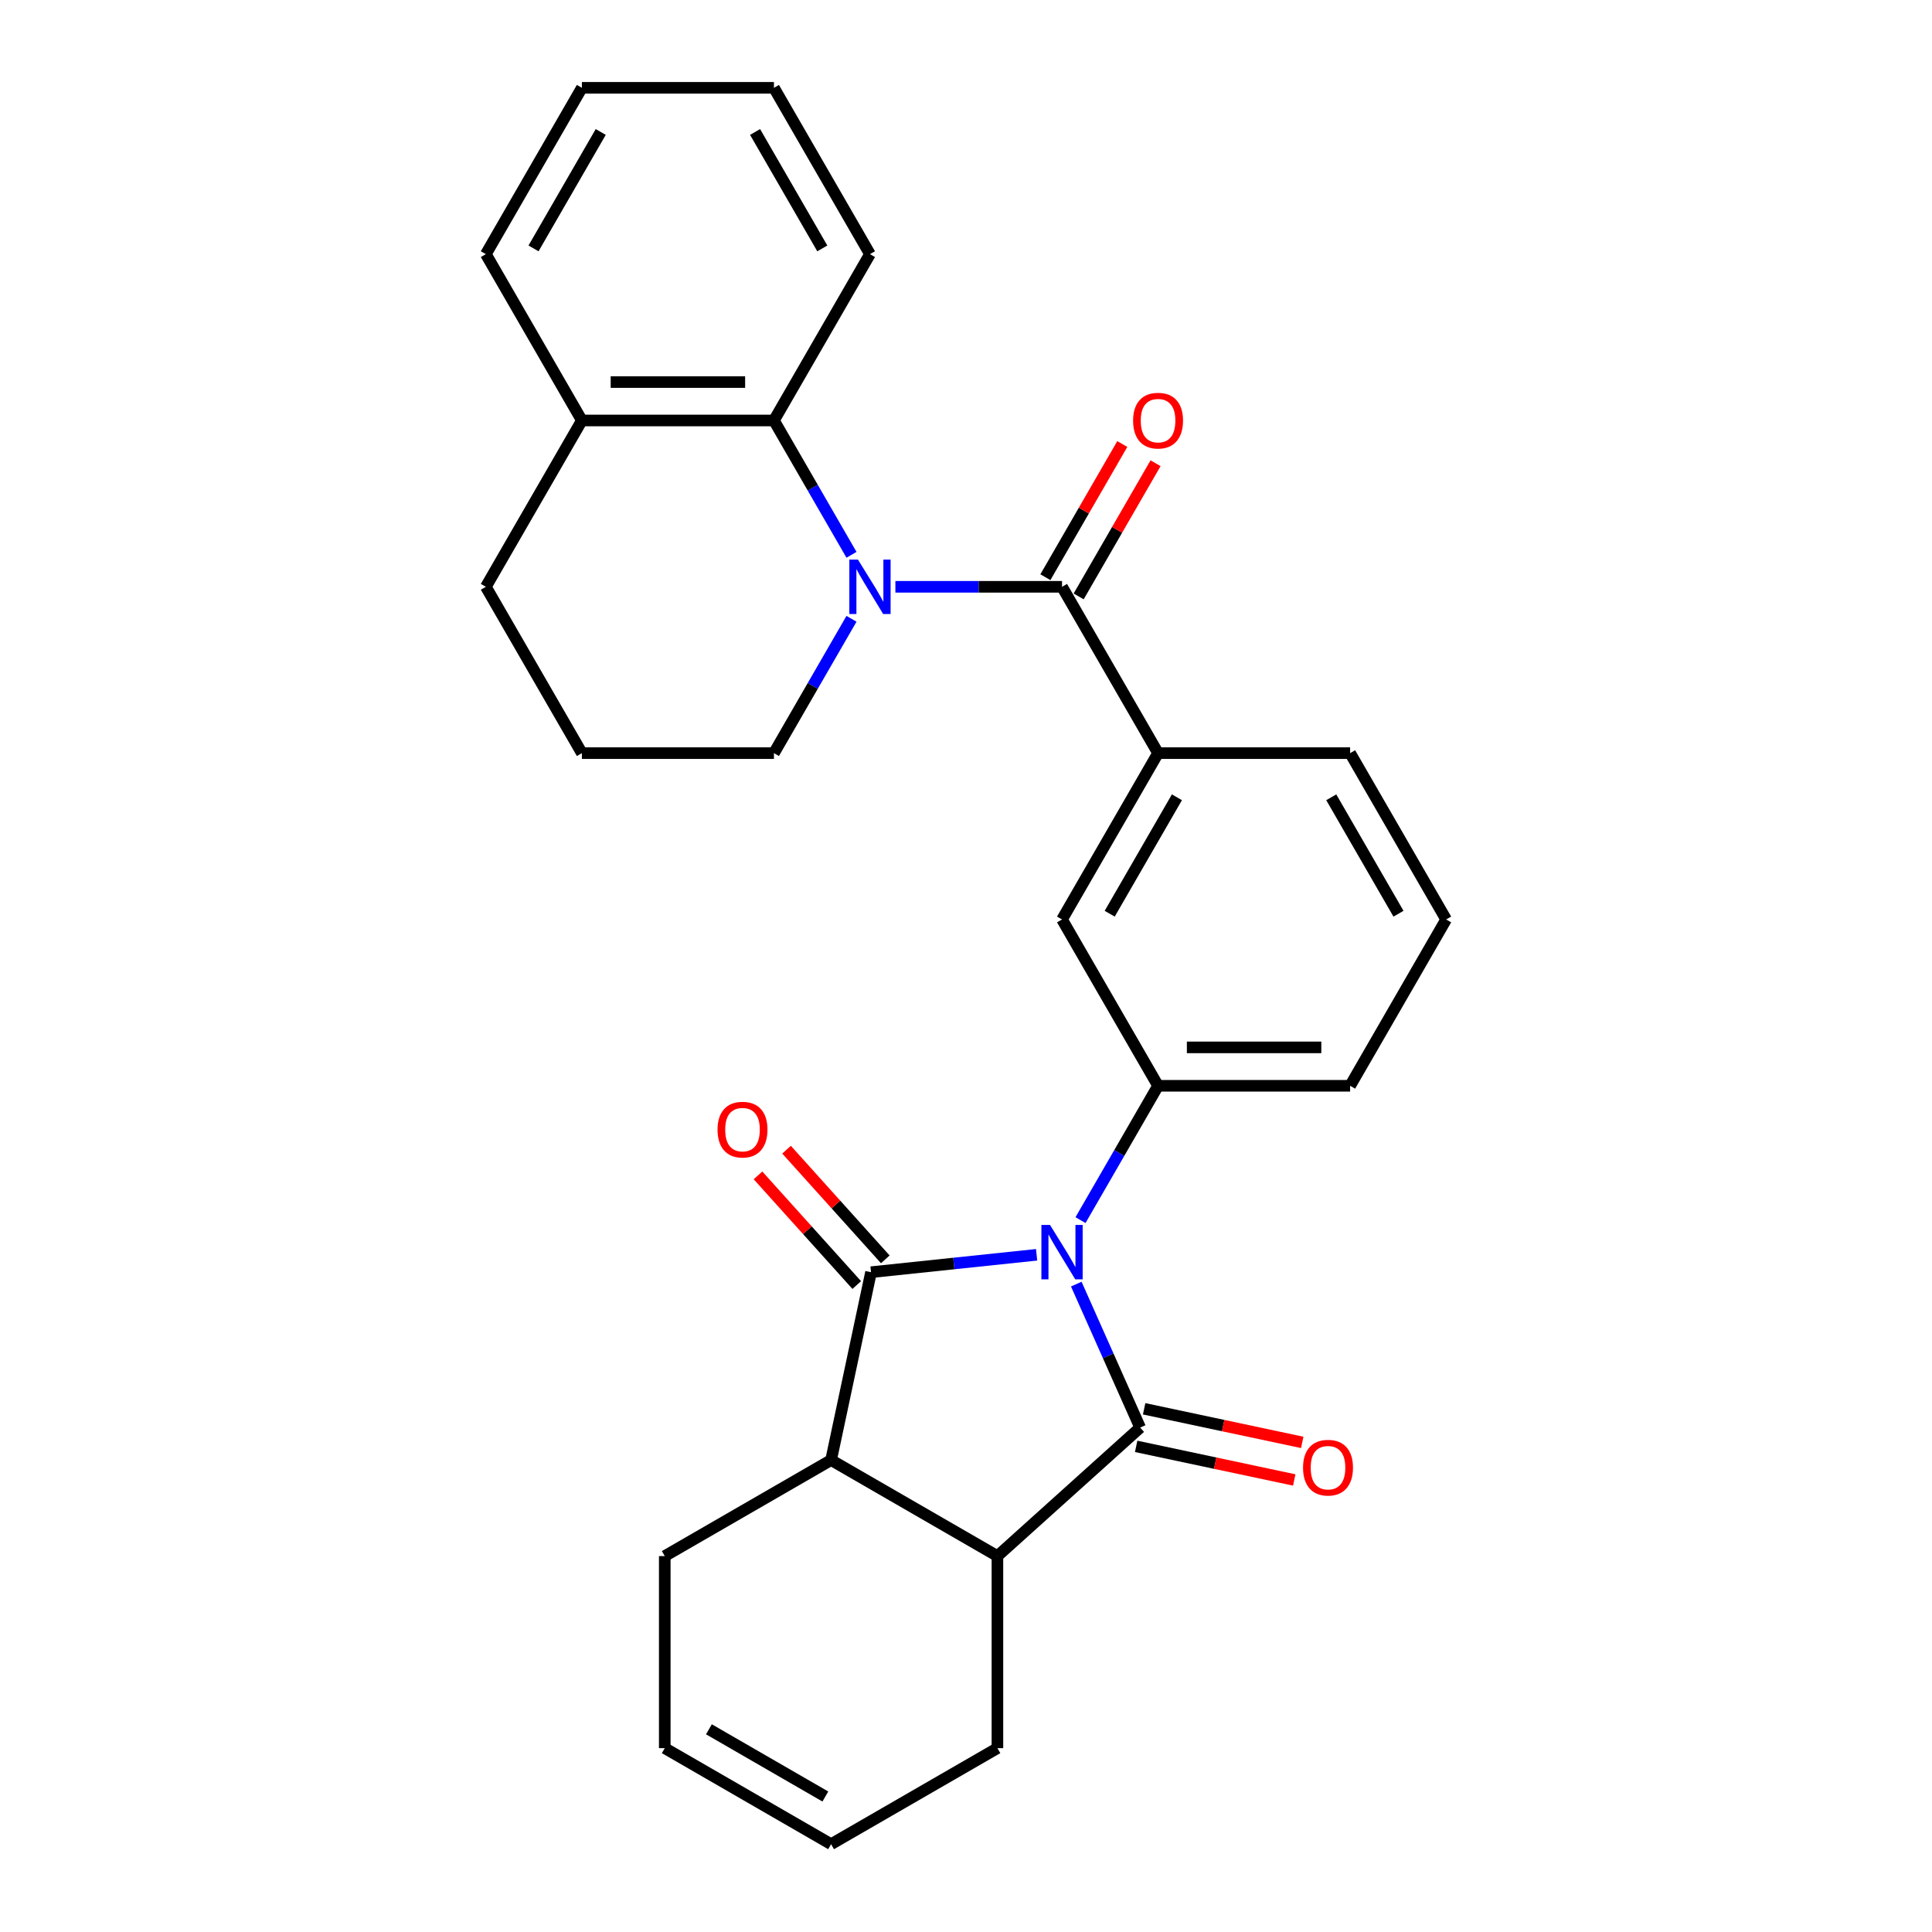 <?xml version='1.0' encoding='iso-8859-1'?>
<svg version='1.1' baseProfile='full'
              xmlns='http://www.w3.org/2000/svg'
                      xmlns:rdkit='http://www.rdkit.org/xml'
                      xmlns:xlink='http://www.w3.org/1999/xlink'
                  xml:space='preserve'
width='1000px' height='1000px' viewBox='0 0 1000 1000'>
<!-- END OF HEADER -->
<rect style='opacity:1.0;fill:#FFFFFF;stroke:none' width='1000' height='1000' x='0' y='0'> </rect>
<path class='bond-0' d='M 536.543,649.48 L 493.691,653.984' style='fill:none;fill-rule:evenodd;stroke:#0000FF;stroke-width:6px;stroke-linecap:butt;stroke-linejoin:miter;stroke-opacity:1' />
<path class='bond-0' d='M 493.691,653.984 L 450.84,658.487' style='fill:none;fill-rule:evenodd;stroke:#000000;stroke-width:6px;stroke-linecap:butt;stroke-linejoin:miter;stroke-opacity:1' />
<path class='bond-1' d='M 557.079,664.658 L 573.609,701.785' style='fill:none;fill-rule:evenodd;stroke:#0000FF;stroke-width:6px;stroke-linecap:butt;stroke-linejoin:miter;stroke-opacity:1' />
<path class='bond-1' d='M 573.609,701.785 L 590.139,738.912' style='fill:none;fill-rule:evenodd;stroke:#000000;stroke-width:6px;stroke-linecap:butt;stroke-linejoin:miter;stroke-opacity:1' />
<path class='bond-6' d='M 559.267,631.535 L 579.339,596.77' style='fill:none;fill-rule:evenodd;stroke:#0000FF;stroke-width:6px;stroke-linecap:butt;stroke-linejoin:miter;stroke-opacity:1' />
<path class='bond-6' d='M 579.339,596.77 L 599.41,562.005' style='fill:none;fill-rule:evenodd;stroke:#000000;stroke-width:6px;stroke-linecap:butt;stroke-linejoin:miter;stroke-opacity:1' />
<path class='bond-4' d='M 450.84,658.487 L 430.171,755.725' style='fill:none;fill-rule:evenodd;stroke:#000000;stroke-width:6px;stroke-linecap:butt;stroke-linejoin:miter;stroke-opacity:1' />
<path class='bond-10' d='M 458.227,651.836 L 432.672,623.454' style='fill:none;fill-rule:evenodd;stroke:#000000;stroke-width:6px;stroke-linecap:butt;stroke-linejoin:miter;stroke-opacity:1' />
<path class='bond-10' d='M 432.672,623.454 L 407.117,595.072' style='fill:none;fill-rule:evenodd;stroke:#FF0000;stroke-width:6px;stroke-linecap:butt;stroke-linejoin:miter;stroke-opacity:1' />
<path class='bond-10' d='M 443.452,665.139 L 417.897,636.758' style='fill:none;fill-rule:evenodd;stroke:#000000;stroke-width:6px;stroke-linecap:butt;stroke-linejoin:miter;stroke-opacity:1' />
<path class='bond-10' d='M 417.897,636.758 L 392.342,608.376' style='fill:none;fill-rule:evenodd;stroke:#FF0000;stroke-width:6px;stroke-linecap:butt;stroke-linejoin:miter;stroke-opacity:1' />
<path class='bond-5' d='M 590.139,738.912 L 516.263,805.43' style='fill:none;fill-rule:evenodd;stroke:#000000;stroke-width:6px;stroke-linecap:butt;stroke-linejoin:miter;stroke-opacity:1' />
<path class='bond-11' d='M 588.072,748.636 L 628.987,757.332' style='fill:none;fill-rule:evenodd;stroke:#000000;stroke-width:6px;stroke-linecap:butt;stroke-linejoin:miter;stroke-opacity:1' />
<path class='bond-11' d='M 628.987,757.332 L 669.901,766.029' style='fill:none;fill-rule:evenodd;stroke:#FF0000;stroke-width:6px;stroke-linecap:butt;stroke-linejoin:miter;stroke-opacity:1' />
<path class='bond-11' d='M 592.206,729.188 L 633.12,737.885' style='fill:none;fill-rule:evenodd;stroke:#000000;stroke-width:6px;stroke-linecap:butt;stroke-linejoin:miter;stroke-opacity:1' />
<path class='bond-11' d='M 633.12,737.885 L 674.035,746.582' style='fill:none;fill-rule:evenodd;stroke:#FF0000;stroke-width:6px;stroke-linecap:butt;stroke-linejoin:miter;stroke-opacity:1' />
<path class='bond-2' d='M 463.457,303.73 L 506.581,303.73' style='fill:none;fill-rule:evenodd;stroke:#0000FF;stroke-width:6px;stroke-linecap:butt;stroke-linejoin:miter;stroke-opacity:1' />
<path class='bond-2' d='M 506.581,303.73 L 549.705,303.73' style='fill:none;fill-rule:evenodd;stroke:#000000;stroke-width:6px;stroke-linecap:butt;stroke-linejoin:miter;stroke-opacity:1' />
<path class='bond-7' d='M 440.733,287.168 L 420.661,252.403' style='fill:none;fill-rule:evenodd;stroke:#0000FF;stroke-width:6px;stroke-linecap:butt;stroke-linejoin:miter;stroke-opacity:1' />
<path class='bond-7' d='M 420.661,252.403 L 400.59,217.638' style='fill:none;fill-rule:evenodd;stroke:#000000;stroke-width:6px;stroke-linecap:butt;stroke-linejoin:miter;stroke-opacity:1' />
<path class='bond-16' d='M 440.733,320.291 L 420.661,355.056' style='fill:none;fill-rule:evenodd;stroke:#0000FF;stroke-width:6px;stroke-linecap:butt;stroke-linejoin:miter;stroke-opacity:1' />
<path class='bond-16' d='M 420.661,355.056 L 400.59,389.821' style='fill:none;fill-rule:evenodd;stroke:#000000;stroke-width:6px;stroke-linecap:butt;stroke-linejoin:miter;stroke-opacity:1' />
<path class='bond-3' d='M 549.705,303.73 L 599.41,389.821' style='fill:none;fill-rule:evenodd;stroke:#000000;stroke-width:6px;stroke-linecap:butt;stroke-linejoin:miter;stroke-opacity:1' />
<path class='bond-12' d='M 558.314,308.7 L 578.214,274.233' style='fill:none;fill-rule:evenodd;stroke:#000000;stroke-width:6px;stroke-linecap:butt;stroke-linejoin:miter;stroke-opacity:1' />
<path class='bond-12' d='M 578.214,274.233 L 598.113,239.767' style='fill:none;fill-rule:evenodd;stroke:#FF0000;stroke-width:6px;stroke-linecap:butt;stroke-linejoin:miter;stroke-opacity:1' />
<path class='bond-12' d='M 541.096,298.759 L 560.995,264.292' style='fill:none;fill-rule:evenodd;stroke:#000000;stroke-width:6px;stroke-linecap:butt;stroke-linejoin:miter;stroke-opacity:1' />
<path class='bond-12' d='M 560.995,264.292 L 580.895,229.826' style='fill:none;fill-rule:evenodd;stroke:#FF0000;stroke-width:6px;stroke-linecap:butt;stroke-linejoin:miter;stroke-opacity:1' />
<path class='bond-17' d='M 430.171,755.725 L 344.079,805.43' style='fill:none;fill-rule:evenodd;stroke:#000000;stroke-width:6px;stroke-linecap:butt;stroke-linejoin:miter;stroke-opacity:1' />
<path class='bond-28' d='M 430.171,755.725 L 516.263,805.43' style='fill:none;fill-rule:evenodd;stroke:#000000;stroke-width:6px;stroke-linecap:butt;stroke-linejoin:miter;stroke-opacity:1' />
<path class='bond-18' d='M 516.263,805.43 L 516.263,904.84' style='fill:none;fill-rule:evenodd;stroke:#000000;stroke-width:6px;stroke-linecap:butt;stroke-linejoin:miter;stroke-opacity:1' />
<path class='bond-9' d='M 599.41,562.005 L 549.705,475.913' style='fill:none;fill-rule:evenodd;stroke:#000000;stroke-width:6px;stroke-linecap:butt;stroke-linejoin:miter;stroke-opacity:1' />
<path class='bond-19' d='M 599.41,562.005 L 698.82,562.005' style='fill:none;fill-rule:evenodd;stroke:#000000;stroke-width:6px;stroke-linecap:butt;stroke-linejoin:miter;stroke-opacity:1' />
<path class='bond-19' d='M 614.322,542.123 L 683.909,542.123' style='fill:none;fill-rule:evenodd;stroke:#000000;stroke-width:6px;stroke-linecap:butt;stroke-linejoin:miter;stroke-opacity:1' />
<path class='bond-13' d='M 400.59,217.638 L 301.18,217.638' style='fill:none;fill-rule:evenodd;stroke:#000000;stroke-width:6px;stroke-linecap:butt;stroke-linejoin:miter;stroke-opacity:1' />
<path class='bond-13' d='M 385.678,197.756 L 316.091,197.756' style='fill:none;fill-rule:evenodd;stroke:#000000;stroke-width:6px;stroke-linecap:butt;stroke-linejoin:miter;stroke-opacity:1' />
<path class='bond-21' d='M 400.59,217.638 L 450.295,131.546' style='fill:none;fill-rule:evenodd;stroke:#000000;stroke-width:6px;stroke-linecap:butt;stroke-linejoin:miter;stroke-opacity:1' />
<path class='bond-8' d='M 599.41,389.821 L 549.705,475.913' style='fill:none;fill-rule:evenodd;stroke:#000000;stroke-width:6px;stroke-linecap:butt;stroke-linejoin:miter;stroke-opacity:1' />
<path class='bond-8' d='M 609.173,412.676 L 574.379,472.94' style='fill:none;fill-rule:evenodd;stroke:#000000;stroke-width:6px;stroke-linecap:butt;stroke-linejoin:miter;stroke-opacity:1' />
<path class='bond-29' d='M 599.41,389.821 L 698.82,389.821' style='fill:none;fill-rule:evenodd;stroke:#000000;stroke-width:6px;stroke-linecap:butt;stroke-linejoin:miter;stroke-opacity:1' />
<path class='bond-25' d='M 301.18,217.638 L 251.475,131.546' style='fill:none;fill-rule:evenodd;stroke:#000000;stroke-width:6px;stroke-linecap:butt;stroke-linejoin:miter;stroke-opacity:1' />
<path class='bond-31' d='M 301.18,217.638 L 251.475,303.73' style='fill:none;fill-rule:evenodd;stroke:#000000;stroke-width:6px;stroke-linecap:butt;stroke-linejoin:miter;stroke-opacity:1' />
<path class='bond-14' d='M 344.079,904.84 L 344.079,805.43' style='fill:none;fill-rule:evenodd;stroke:#000000;stroke-width:6px;stroke-linecap:butt;stroke-linejoin:miter;stroke-opacity:1' />
<path class='bond-30' d='M 344.079,904.84 L 430.171,954.545' style='fill:none;fill-rule:evenodd;stroke:#000000;stroke-width:6px;stroke-linecap:butt;stroke-linejoin:miter;stroke-opacity:1' />
<path class='bond-30' d='M 366.934,895.078 L 427.198,929.871' style='fill:none;fill-rule:evenodd;stroke:#000000;stroke-width:6px;stroke-linecap:butt;stroke-linejoin:miter;stroke-opacity:1' />
<path class='bond-15' d='M 430.171,954.545 L 516.263,904.84' style='fill:none;fill-rule:evenodd;stroke:#000000;stroke-width:6px;stroke-linecap:butt;stroke-linejoin:miter;stroke-opacity:1' />
<path class='bond-22' d='M 400.59,389.821 L 301.18,389.821' style='fill:none;fill-rule:evenodd;stroke:#000000;stroke-width:6px;stroke-linecap:butt;stroke-linejoin:miter;stroke-opacity:1' />
<path class='bond-23' d='M 698.82,562.005 L 748.525,475.913' style='fill:none;fill-rule:evenodd;stroke:#000000;stroke-width:6px;stroke-linecap:butt;stroke-linejoin:miter;stroke-opacity:1' />
<path class='bond-20' d='M 698.82,389.821 L 748.525,475.913' style='fill:none;fill-rule:evenodd;stroke:#000000;stroke-width:6px;stroke-linecap:butt;stroke-linejoin:miter;stroke-opacity:1' />
<path class='bond-20' d='M 689.058,412.676 L 723.851,472.94' style='fill:none;fill-rule:evenodd;stroke:#000000;stroke-width:6px;stroke-linecap:butt;stroke-linejoin:miter;stroke-opacity:1' />
<path class='bond-26' d='M 450.295,131.546 L 400.59,45.455' style='fill:none;fill-rule:evenodd;stroke:#000000;stroke-width:6px;stroke-linecap:butt;stroke-linejoin:miter;stroke-opacity:1' />
<path class='bond-26' d='M 425.621,128.573 L 390.827,68.309' style='fill:none;fill-rule:evenodd;stroke:#000000;stroke-width:6px;stroke-linecap:butt;stroke-linejoin:miter;stroke-opacity:1' />
<path class='bond-24' d='M 301.18,389.821 L 251.475,303.73' style='fill:none;fill-rule:evenodd;stroke:#000000;stroke-width:6px;stroke-linecap:butt;stroke-linejoin:miter;stroke-opacity:1' />
<path class='bond-32' d='M 251.475,131.546 L 301.18,45.455' style='fill:none;fill-rule:evenodd;stroke:#000000;stroke-width:6px;stroke-linecap:butt;stroke-linejoin:miter;stroke-opacity:1' />
<path class='bond-32' d='M 276.149,128.573 L 310.942,68.309' style='fill:none;fill-rule:evenodd;stroke:#000000;stroke-width:6px;stroke-linecap:butt;stroke-linejoin:miter;stroke-opacity:1' />
<path class='bond-27' d='M 400.59,45.455 L 301.18,45.455' style='fill:none;fill-rule:evenodd;stroke:#000000;stroke-width:6px;stroke-linecap:butt;stroke-linejoin:miter;stroke-opacity:1' />
<path  class='atom-0' d='M 543.482 634.02
L 552.707 648.931
Q 553.622 650.403, 555.093 653.067
Q 556.564 655.731, 556.644 655.89
L 556.644 634.02
L 560.382 634.02
L 560.382 662.173
L 556.525 662.173
L 546.623 645.87
Q 545.47 643.961, 544.237 641.774
Q 543.045 639.587, 542.687 638.911
L 542.687 662.173
L 539.028 662.173
L 539.028 634.02
L 543.482 634.02
' fill='#0000FF'/>
<path  class='atom-3' d='M 444.072 289.653
L 453.297 304.565
Q 454.212 306.036, 455.683 308.7
Q 457.154 311.364, 457.234 311.523
L 457.234 289.653
L 460.972 289.653
L 460.972 317.806
L 457.114 317.806
L 447.213 301.503
Q 446.06 299.594, 444.827 297.407
Q 443.634 295.22, 443.277 294.544
L 443.277 317.806
L 439.618 317.806
L 439.618 289.653
L 444.072 289.653
' fill='#0000FF'/>
<path  class='atom-11' d='M 371.398 584.691
Q 371.398 577.931, 374.738 574.153
Q 378.078 570.376, 384.321 570.376
Q 390.564 570.376, 393.904 574.153
Q 397.244 577.931, 397.244 584.691
Q 397.244 591.53, 393.865 595.427
Q 390.485 599.284, 384.321 599.284
Q 378.118 599.284, 374.738 595.427
Q 371.398 591.57, 371.398 584.691
M 384.321 596.103
Q 388.616 596.103, 390.922 593.24
Q 393.268 590.337, 393.268 584.691
Q 393.268 579.164, 390.922 576.38
Q 388.616 573.557, 384.321 573.557
Q 380.027 573.557, 377.681 576.34
Q 375.374 579.124, 375.374 584.691
Q 375.374 590.377, 377.681 593.24
Q 380.027 596.103, 384.321 596.103
' fill='#FF0000'/>
<path  class='atom-12' d='M 674.453 759.66
Q 674.453 752.9, 677.793 749.123
Q 681.134 745.345, 687.377 745.345
Q 693.62 745.345, 696.96 749.123
Q 700.3 752.9, 700.3 759.66
Q 700.3 766.499, 696.92 770.396
Q 693.54 774.253, 687.377 774.253
Q 681.173 774.253, 677.793 770.396
Q 674.453 766.539, 674.453 759.66
M 687.377 771.072
Q 691.671 771.072, 693.977 768.209
Q 696.323 765.306, 696.323 759.66
Q 696.323 754.133, 693.977 751.349
Q 691.671 748.526, 687.377 748.526
Q 683.082 748.526, 680.736 751.31
Q 678.43 754.093, 678.43 759.66
Q 678.43 765.346, 680.736 768.209
Q 683.082 771.072, 687.377 771.072
' fill='#FF0000'/>
<path  class='atom-13' d='M 586.487 217.717
Q 586.487 210.958, 589.827 207.18
Q 593.167 203.402, 599.41 203.402
Q 605.653 203.402, 608.993 207.18
Q 612.333 210.958, 612.333 217.717
Q 612.333 224.557, 608.953 228.454
Q 605.574 232.311, 599.41 232.311
Q 593.207 232.311, 589.827 228.454
Q 586.487 224.597, 586.487 217.717
M 599.41 229.13
Q 603.705 229.13, 606.011 226.267
Q 608.357 223.364, 608.357 217.717
Q 608.357 212.19, 606.011 209.407
Q 603.705 206.583, 599.41 206.583
Q 595.116 206.583, 592.77 209.367
Q 590.463 212.15, 590.463 217.717
Q 590.463 223.404, 592.77 226.267
Q 595.116 229.13, 599.41 229.13
' fill='#FF0000'/>
</svg>
